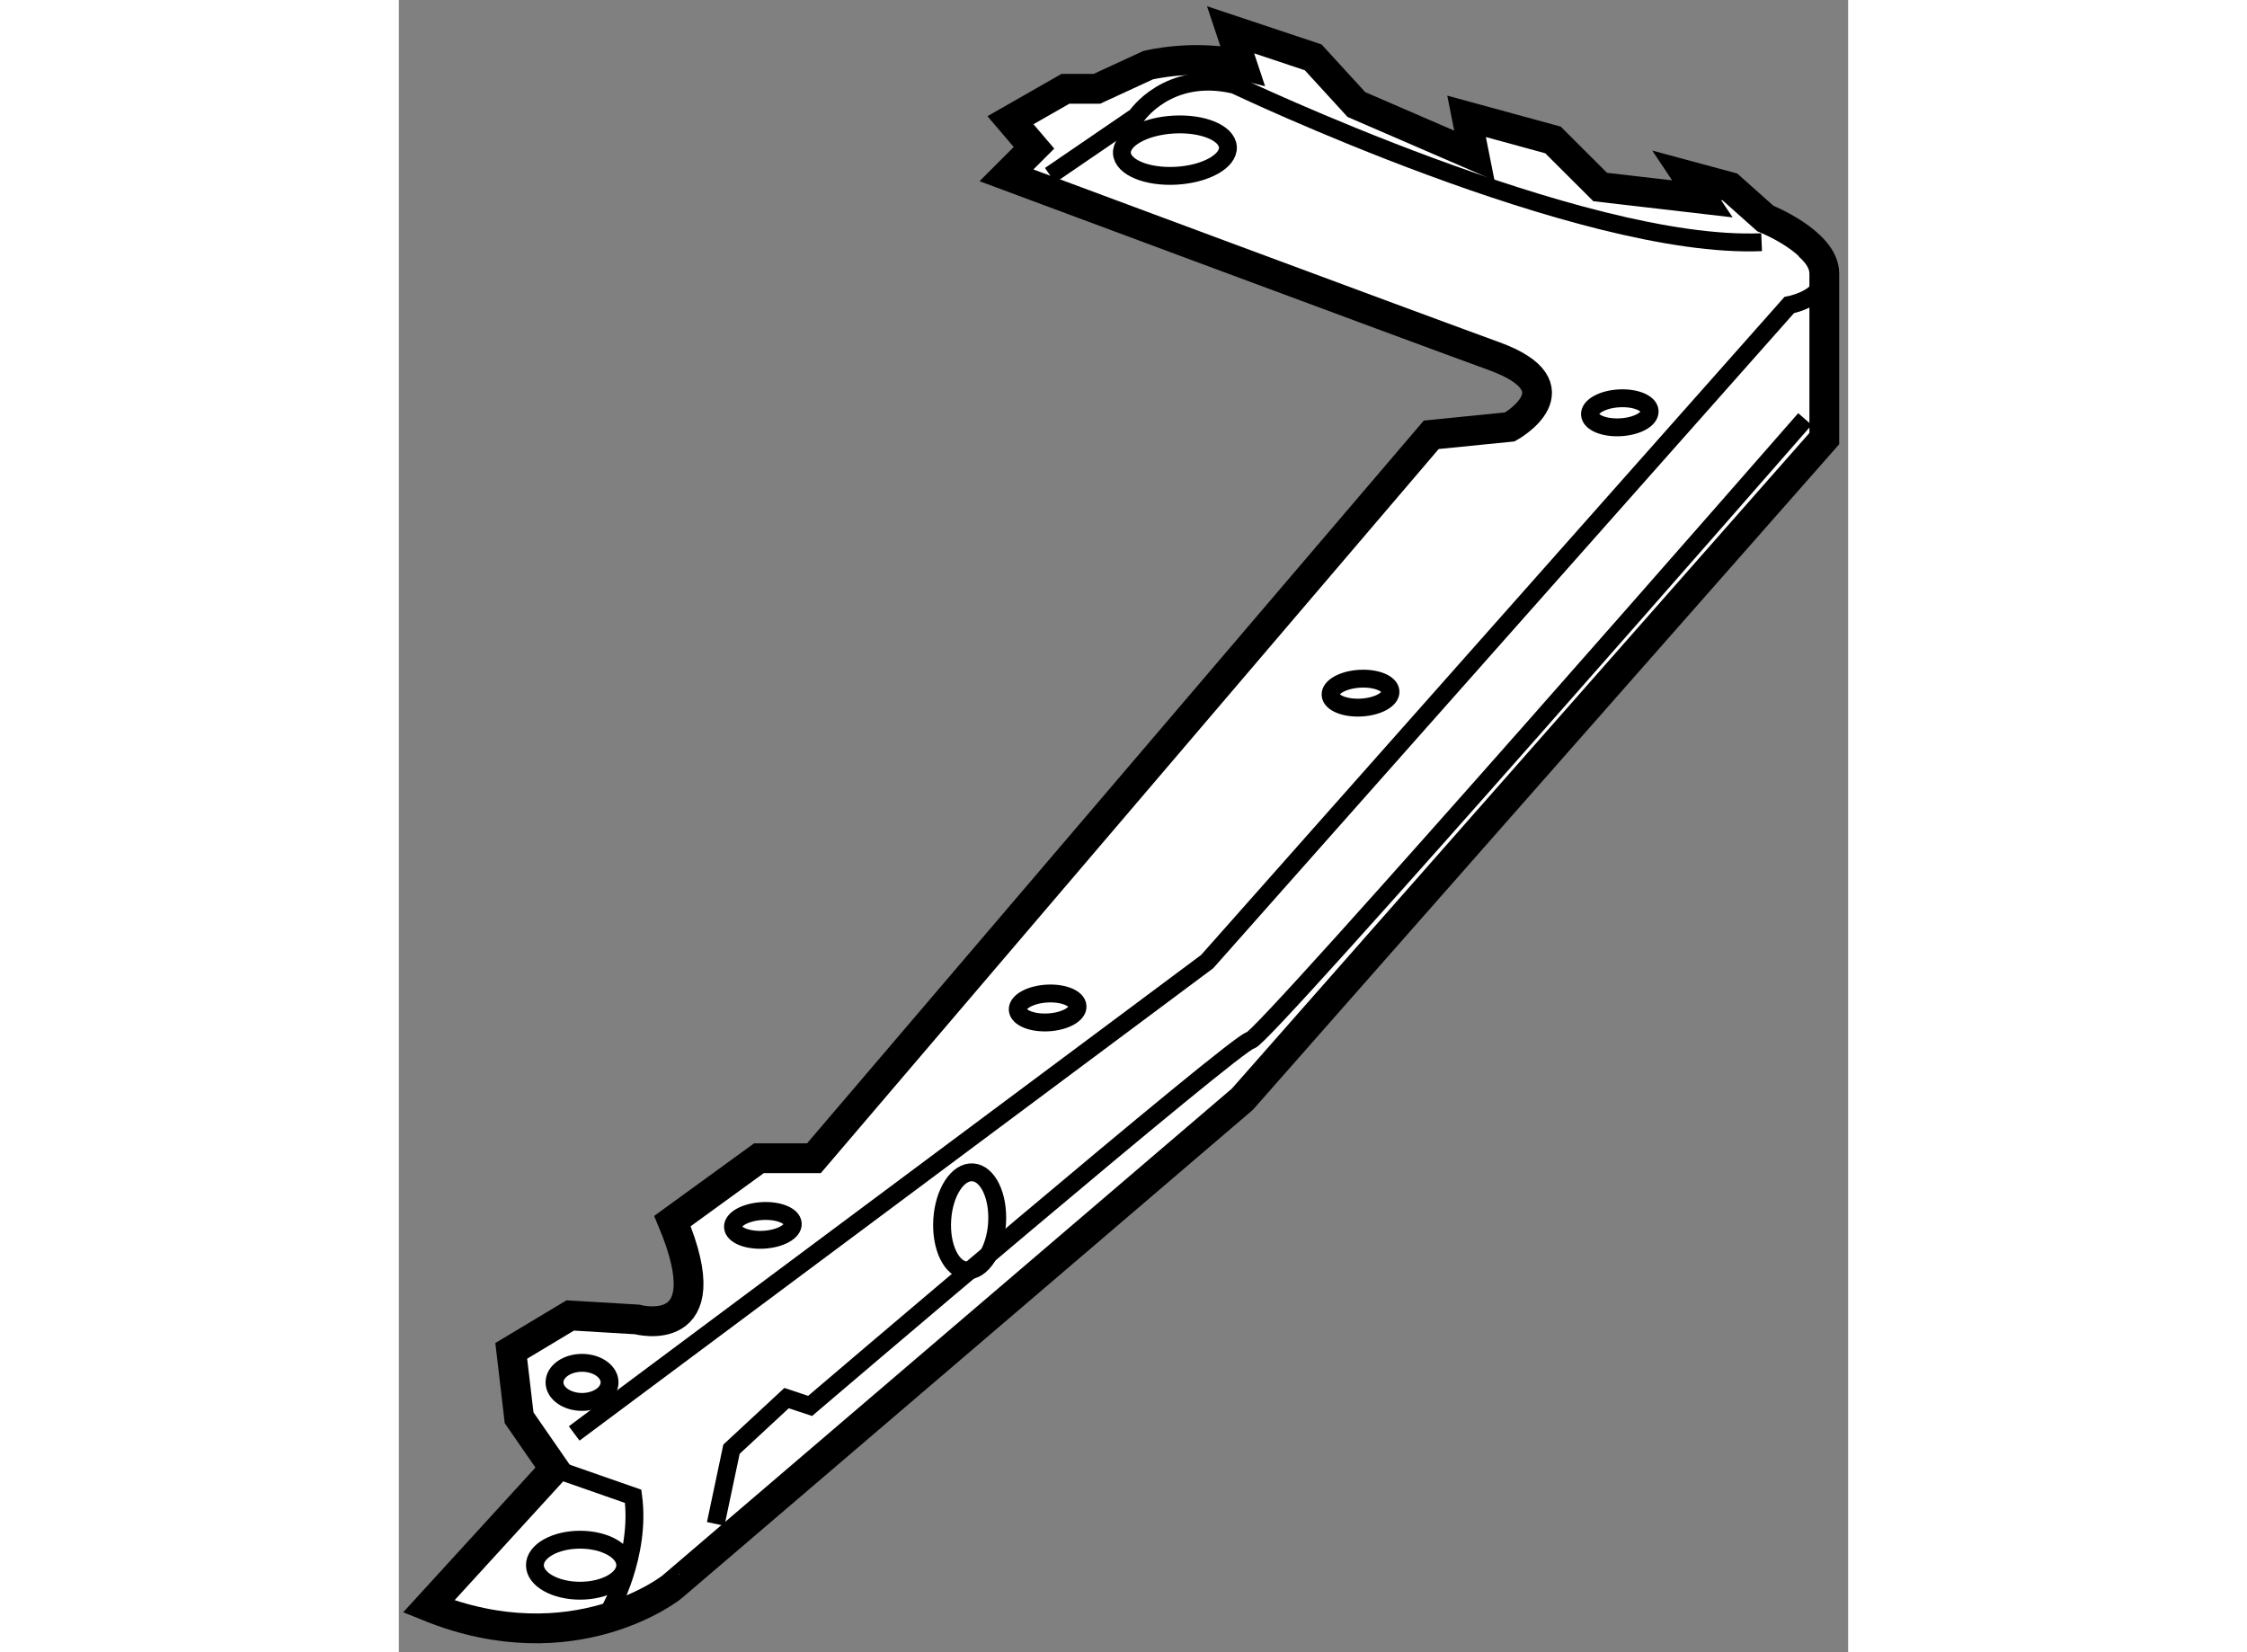 <?xml version="1.0" encoding="utf-8"?>
<!-- Generator: Adobe Illustrator 15.1.0, SVG Export Plug-In . SVG Version: 6.00 Build 0)  -->
<!DOCTYPE svg PUBLIC "-//W3C//DTD SVG 1.1//EN" "http://www.w3.org/Graphics/SVG/1.1/DTD/svg11.dtd">
<svg version="1.1" xmlns="http://www.w3.org/2000/svg" xmlns:xlink="http://www.w3.org/1999/xlink" x="0px" y="0px" width="244.8px"
	 height="180px" viewBox="216.188 68.637 24.32 27.725" enable-background="new 0 0 244.8 180" xml:space="preserve">
	
<rect x="216.188" y="68.637" width="24.32" height="27.725" fill="#808080" stroke="none"/>
	
<g><path fill="#FFFFFF" stroke="#000000" stroke-width="0.5" d="M216.688,95.595l2.111-2.31l-0.593-0.857l-0.132-1.123l0.99-0.594
				l1.121,0.067c0,0,1.451,0.394,0.594-1.651l1.451-1.054h0.923l10.359-12.14l1.319-0.132c0,0,1.187-0.66-0.265-1.188
				s-8.182-3.034-8.182-3.034l0.462-0.462l-0.395-0.463l0.923-0.527h0.528l0.858-0.396c0,0,0.791-0.197,1.583,0l-0.198-0.594
				l1.386,0.462l0.725,0.792l1.98,0.857l-0.131-0.659l1.45,0.396l0.792,0.79l1.715,0.199l-0.264-0.396l0.726,0.196l0.594,0.529
				c0,0,0.99,0.396,0.99,0.923c0,0.529,0,2.771,0,2.771l-9.765,11.085l-9.566,8.18C220.78,95.264,219.13,96.583,216.688,95.595z"></path><path fill="none" stroke="#000000" stroke-width="0.3" d="M219.724,95.661c0,0,0.529-0.925,0.396-1.915l-1.32-0.461"></path><path fill="none" stroke="#000000" stroke-width="0.3" d="M219.13,92.691l10.622-7.918l9.767-11.017c0,0,1.055-0.199,0.263-0.925"></path><path fill="none" stroke="#000000" stroke-width="0.3" d="M227.115,71.579l1.449-0.99c0,0,0.529-0.792,1.65-0.528
				c0,0,5.805,2.771,8.842,2.64"></path><ellipse transform="matrix(0.998 -0.058 0.058 0.998 -3.723 13.316)" fill="none" stroke="#000000" stroke-width="0.3" cx="229.258" cy="71.28" rx="0.891" ry="0.43"></ellipse><ellipse transform="matrix(0.998 -0.057 0.057 0.998 -4.209 13.423)" fill="none" stroke="#000000" stroke-width="0.3" cx="232.425" cy="80.254" rx="0.504" ry="0.242"></ellipse><ellipse transform="matrix(0.998 -0.059 0.059 0.998 -4.663 13.592)" fill="none" stroke="#000000" stroke-width="0.3" cx="227.146" cy="85.532" rx="0.503" ry="0.242"></ellipse><ellipse transform="matrix(0.998 -0.057 0.057 0.998 -4.744 12.89)" fill="none" stroke="#000000" stroke-width="0.3" cx="222.403" cy="89.165" rx="0.503" ry="0.241"></ellipse><ellipse transform="matrix(0.998 -0.057 0.057 0.998 -3.941 13.705)" fill="none" stroke="#000000" stroke-width="0.3" cx="236.787" cy="75.507" rx="0.502" ry="0.243"></ellipse><ellipse transform="matrix(-0.998 -0.062 0.062 -0.998 445.589 191.982)" fill="none" stroke="#000000" stroke-width="0.3" cx="225.794" cy="89.028" rx="0.461" ry="0.825"></ellipse><path fill="none" stroke="#000000" stroke-width="0.3" d="M221.505,94.209l0.265-1.254l0.924-0.857l0.395,0.131
				c0,0,7.192-6.135,7.391-6.135c0.197,0,9.303-10.425,9.303-10.425"></path><ellipse fill="none" stroke="#000000" stroke-width="0.3" cx="219.229" cy="94.902" rx="0.758" ry="0.428"></ellipse><ellipse fill="none" stroke="#000000" stroke-width="0.3" cx="219.262" cy="91.834" rx="0.462" ry="0.328"></ellipse></g>


</svg>